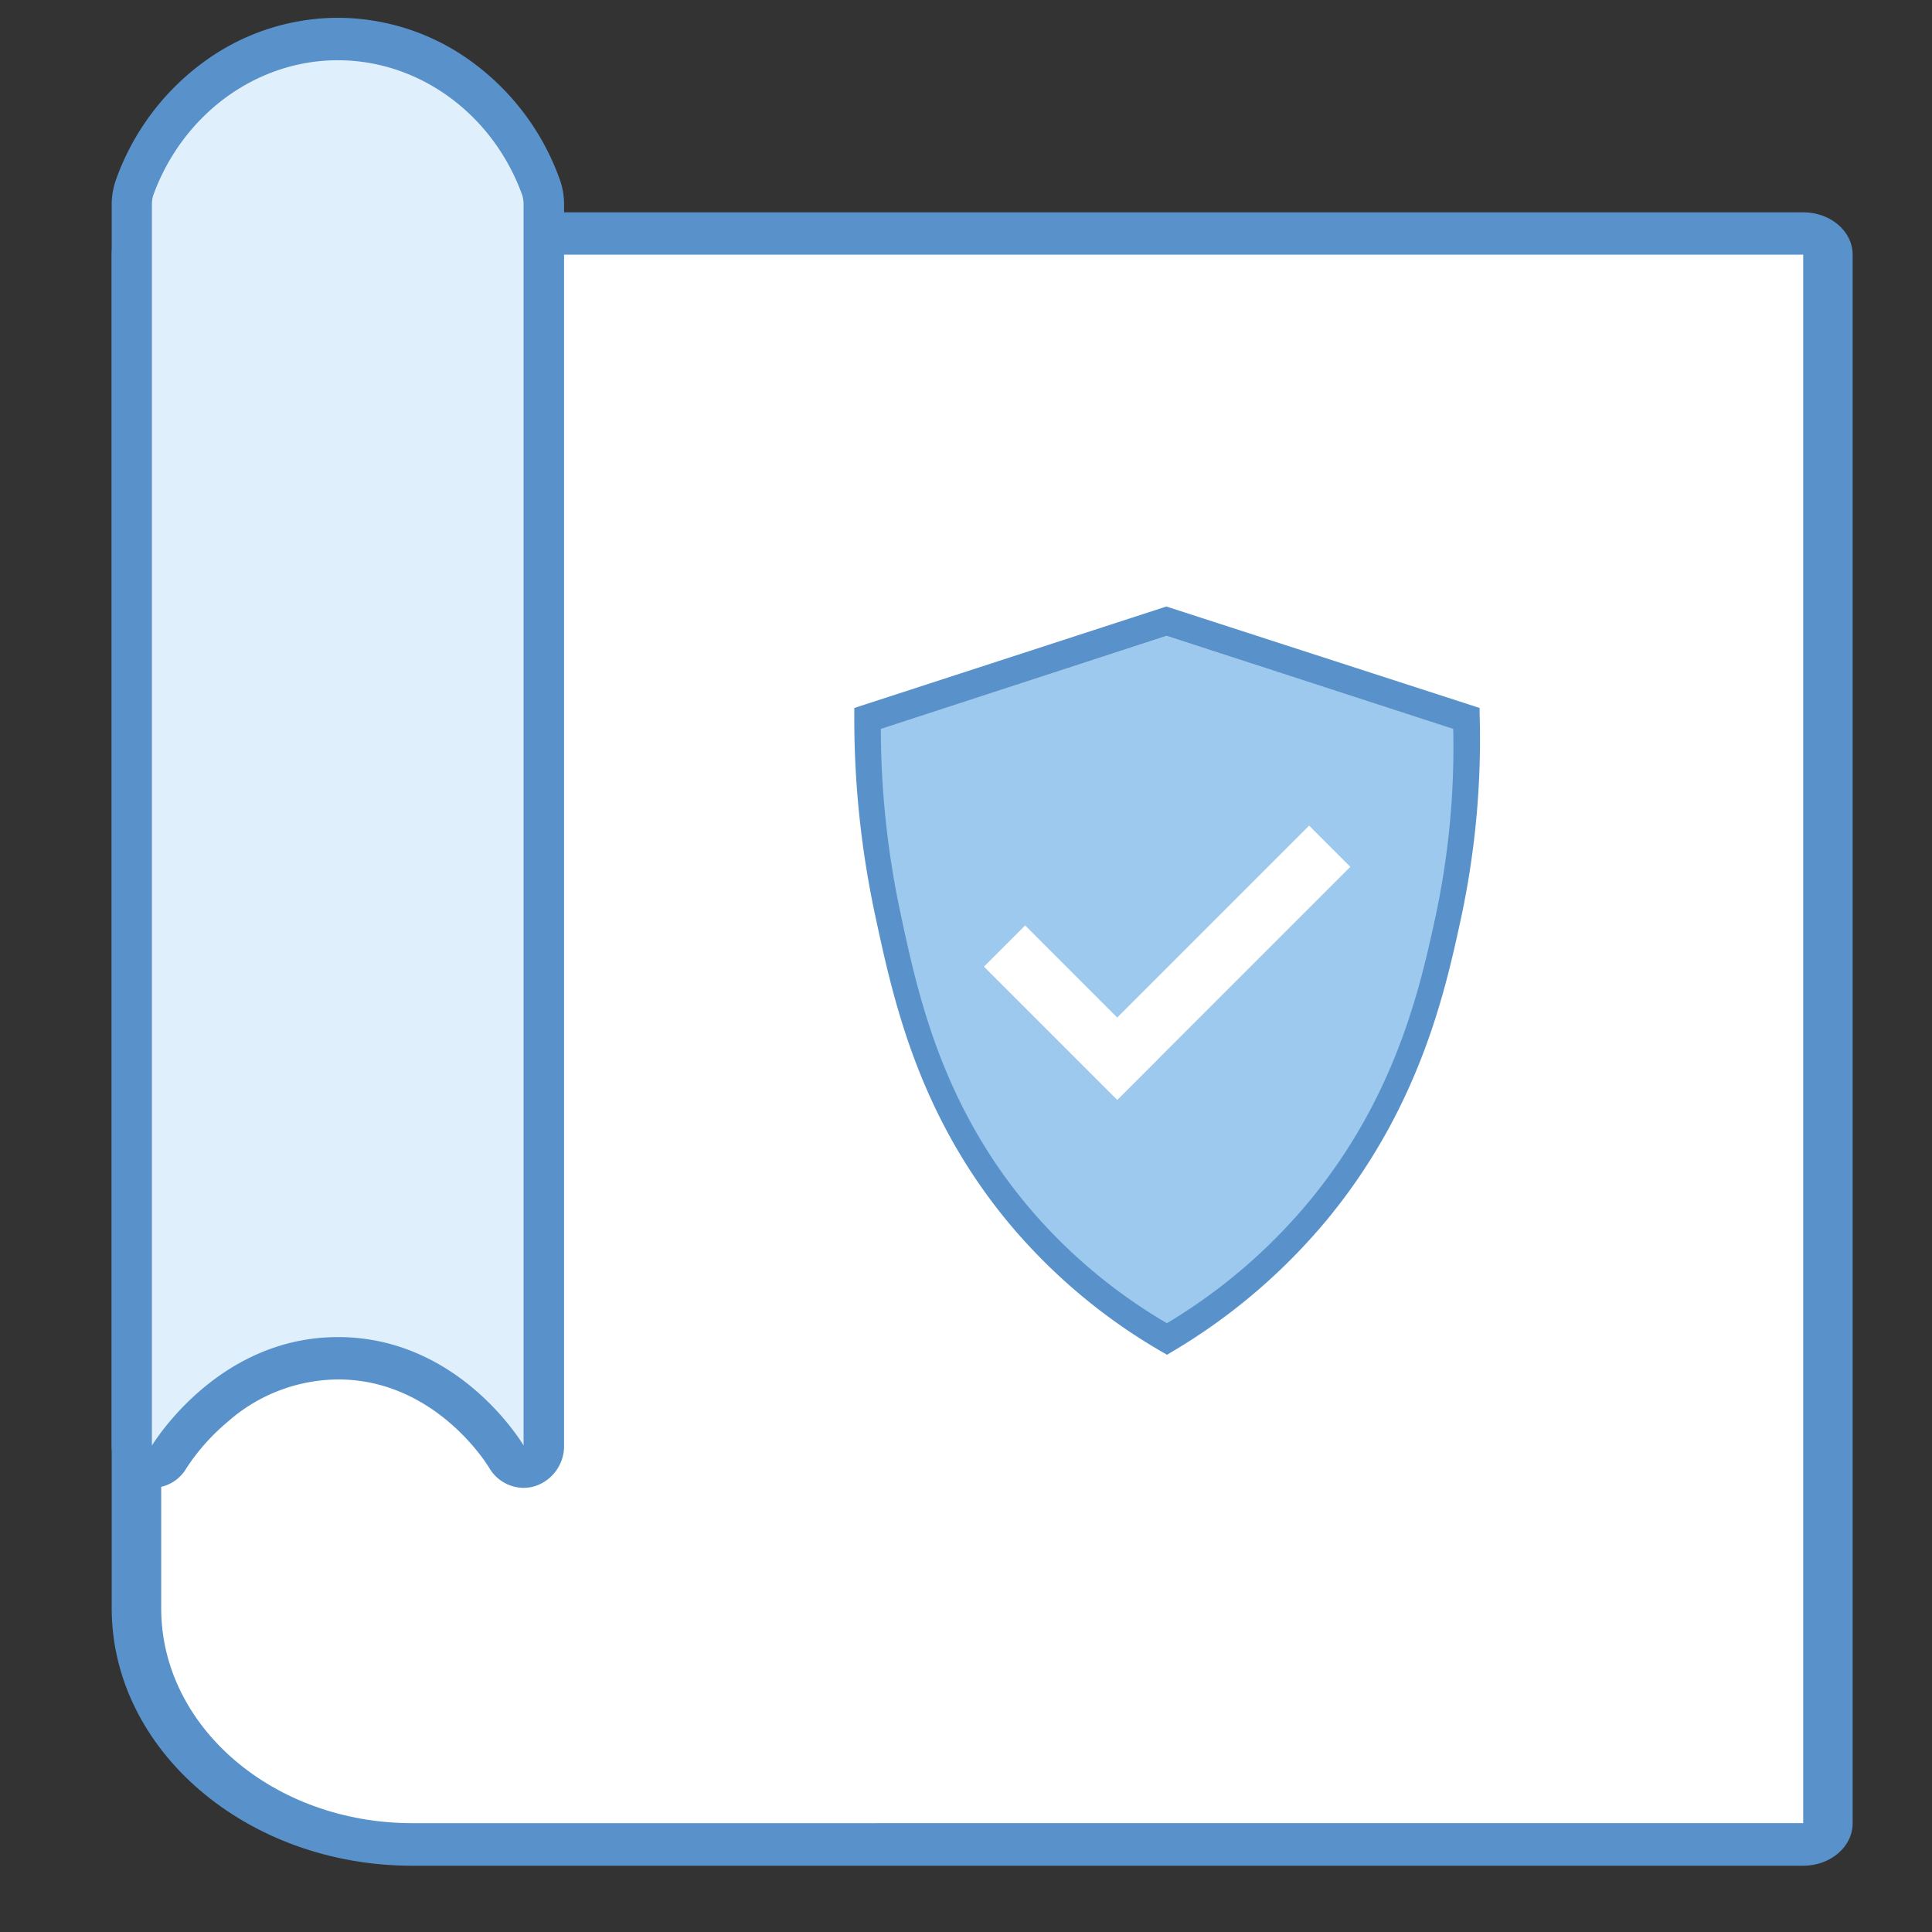 <svg id="Camada_1" data-name="Camada 1" xmlns="http://www.w3.org/2000/svg" viewBox="0 0 270 270"><rect x="0" y="0" width="270" height="270" fill="#333333" stroke="none"/><defs><style>.cls-1{fill:#fff;}.cls-2{fill:#5992cb;}.cls-3{fill:#dff0fc;}.cls-4{fill:#9cc9ed;}</style></defs><path class="cls-1" d="M57.61,257.76c-21.25,0-38.54-14.81-38.54-33V35.59a3.24,3.24,0,0,1,3.46-3H252a3.23,3.23,0,0,1,3.45,3v219.2a3.23,3.23,0,0,1-3.45,3Z"/><path class="cls-2" d="M252,35.59v219.2H57.61c-19.37,0-35.08-13.45-35.08-30V35.59H252m0-5.92H22.53c-3.82,0-6.92,2.65-6.92,5.92V224.74c0,19.84,18.85,36,42,36H252c3.82,0,6.91-2.65,6.91-5.93V35.59c0-3.27-3.09-5.92-6.91-5.92Z"/><path class="cls-3" d="M73.17,205a2.81,2.81,0,0,1-2.4-1.39c-.33-.56-8.3-13.57-23.22-13.76h-.32C32.1,189.81,24,203,23.67,203.57a2.81,2.81,0,0,1-2.4,1.39,2.64,2.64,0,0,1-.78-.12,3,3,0,0,1-2-2.85V28.56A7.09,7.09,0,0,1,18.89,26C23.43,13.7,34.4,5.62,46.84,5.46h.38C59.64,5.46,71,13.72,75.56,26A7.31,7.31,0,0,1,76,28.56V202a2.94,2.94,0,0,1-2,2.85A2.64,2.64,0,0,1,73.17,205Z"/><path class="cls-2" d="M47.22,8.42c11.32,0,21.56,7.45,25.7,18.67a4.33,4.33,0,0,1,.25,1.47V202c-.61-1-9.29-14.94-25.58-15.14h-.36c-16.53,0-25.44,14.3-26,15.15V28.56a4.11,4.11,0,0,1,.26-1.47C25.61,16,35.67,8.57,46.88,8.42h.34m0-5.93v0h-.41A31.81,31.81,0,0,0,28.27,8.81,34.86,34.86,0,0,0,16.25,25a10.38,10.38,0,0,0-.64,3.6V202a5.9,5.9,0,0,0,4.1,5.7,5.51,5.51,0,0,0,6.36-2.55,29.6,29.6,0,0,1,5.76-6.46,23.51,23.51,0,0,1,15.4-5.91h.29c13.39.17,20.56,11.87,20.86,12.37a5.6,5.6,0,0,0,4.79,2.78,5.68,5.68,0,0,0,1.57-.23,5.89,5.89,0,0,0,4.09-5.7V28.56A10.37,10.37,0,0,0,78.2,25,34.91,34.91,0,0,0,66,8.68,31.76,31.76,0,0,0,47.22,2.49Z"/><path class="cls-4" d="M163.09,185a74,74,0,0,1-20.2-17c-11.71-14.21-14.94-29.32-17.22-40a121.91,121.91,0,0,1-2.7-26.12l40.06-13,40.17,13a110.74,110.74,0,0,1-2.49,26.91c-2.1,9.65-5.5,24.48-17.12,38.7A76.9,76.9,0,0,1,163.09,185Z"/><path class="cls-2" d="M206.78,99.73l0-.79L163,84.76,119.39,98.94v.81a130.91,130.91,0,0,0,2.88,28c2.5,11.66,5.91,27.64,18.52,42.94A79.9,79.9,0,0,0,162.52,189l.57.33.57-.34a82.93,82.93,0,0,0,22.05-18.85c12.76-15.61,16.3-31.84,18.41-41.54A119.19,119.19,0,0,0,206.78,99.73Zm-6.23,28.66c-2,9.17-5.34,24.52-17.32,39.17a77.53,77.53,0,0,1-20.15,17.36,74.67,74.67,0,0,1-19.83-16.83c-11.82-14.35-15.05-29.46-17.41-40.5a123.69,123.69,0,0,1-2.74-25.72l39.93-13,40.06,13A112.82,112.82,0,0,1,200.55,128.39Z"/><polygon class="cls-1" points="188.71 121.14 182.95 115.38 156.13 142.2 143.27 129.33 137.51 135.09 156.14 153.72 161.9 147.96 161.89 147.96 188.71 121.14"/></svg>